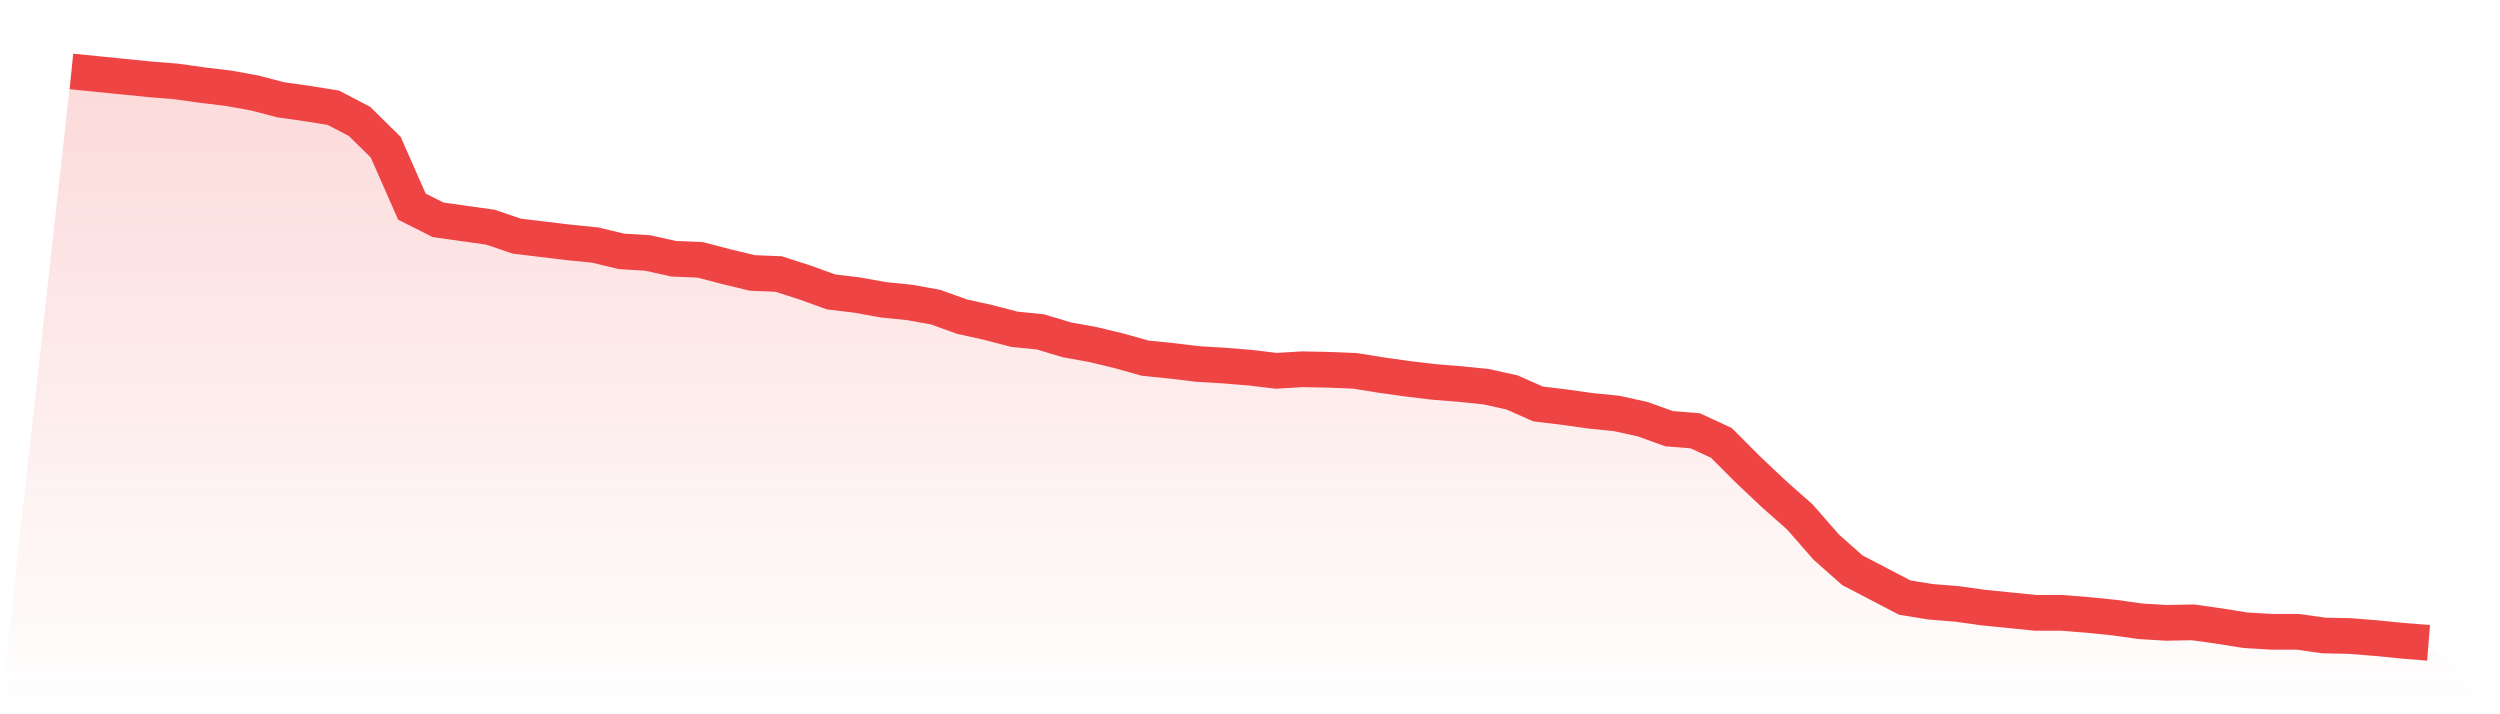 <svg viewBox="0 0 140 40" xmlns="http://www.w3.org/2000/svg">
<defs>
<linearGradient id="gradient" x1="0" x2="0" y1="0" y2="1">
<stop offset="0%" stop-color="#ef4444" stop-opacity="0.2"/>
<stop offset="100%" stop-color="#ef4444" stop-opacity="0"/>
</linearGradient>
</defs>
<path d="M4,4 L4,4 L5.467,4.147 L6.933,4.295 L8.4,4.442 L9.867,4.56 L11.333,4.766 L12.8,4.943 L14.267,5.208 L15.733,5.591 L17.2,5.797 L18.667,6.033 L20.133,6.799 L21.6,8.243 L23.067,11.573 L24.533,12.309 L26,12.516 L27.467,12.722 L28.933,13.223 L30.4,13.4 L31.867,13.576 L33.333,13.724 L34.8,14.077 L36.267,14.166 L37.733,14.49 L39.2,14.549 L40.667,14.932 L42.133,15.285 L43.6,15.344 L45.067,15.816 L46.533,16.346 L48,16.523 L49.467,16.788 L50.933,16.936 L52.4,17.201 L53.867,17.731 L55.333,18.055 L56.8,18.438 L58.267,18.586 L59.733,19.028 L61.2,19.293 L62.667,19.646 L64.133,20.059 L65.6,20.206 L67.067,20.383 L68.533,20.471 L70,20.589 L71.467,20.766 L72.933,20.678 L74.4,20.707 L75.867,20.766 L77.333,21.002 L78.8,21.208 L80.267,21.385 L81.733,21.503 L83.2,21.65 L84.667,21.974 L86.133,22.622 L87.6,22.799 L89.067,23.006 L90.533,23.153 L92,23.477 L93.467,24.007 L94.933,24.125 L96.4,24.803 L97.867,26.276 L99.333,27.661 L100.8,28.958 L102.267,30.637 L103.733,31.934 L105.2,32.7 L106.667,33.466 L108.133,33.702 L109.6,33.82 L111.067,34.026 L112.533,34.173 L114,34.32 L115.467,34.32 L116.933,34.438 L118.4,34.586 L119.867,34.792 L121.333,34.88 L122.8,34.851 L124.267,35.057 L125.733,35.293 L127.2,35.381 L128.667,35.381 L130.133,35.587 L131.6,35.617 L133.067,35.735 L134.533,35.882 L136,36 L140,40 L0,40 z" fill="url(#gradient)"/>
<path d="M4,4 L4,4 L5.467,4.147 L6.933,4.295 L8.4,4.442 L9.867,4.56 L11.333,4.766 L12.8,4.943 L14.267,5.208 L15.733,5.591 L17.2,5.797 L18.667,6.033 L20.133,6.799 L21.6,8.243 L23.067,11.573 L24.533,12.309 L26,12.516 L27.467,12.722 L28.933,13.223 L30.4,13.4 L31.867,13.576 L33.333,13.724 L34.8,14.077 L36.267,14.166 L37.733,14.49 L39.2,14.549 L40.667,14.932 L42.133,15.285 L43.6,15.344 L45.067,15.816 L46.533,16.346 L48,16.523 L49.467,16.788 L50.933,16.936 L52.4,17.201 L53.867,17.731 L55.333,18.055 L56.8,18.438 L58.267,18.586 L59.733,19.028 L61.2,19.293 L62.667,19.646 L64.133,20.059 L65.6,20.206 L67.067,20.383 L68.533,20.471 L70,20.589 L71.467,20.766 L72.933,20.678 L74.4,20.707 L75.867,20.766 L77.333,21.002 L78.8,21.208 L80.267,21.385 L81.733,21.503 L83.2,21.65 L84.667,21.974 L86.133,22.622 L87.6,22.799 L89.067,23.006 L90.533,23.153 L92,23.477 L93.467,24.007 L94.933,24.125 L96.4,24.803 L97.867,26.276 L99.333,27.661 L100.8,28.958 L102.267,30.637 L103.733,31.934 L105.2,32.7 L106.667,33.466 L108.133,33.702 L109.6,33.82 L111.067,34.026 L112.533,34.173 L114,34.32 L115.467,34.32 L116.933,34.438 L118.4,34.586 L119.867,34.792 L121.333,34.88 L122.8,34.851 L124.267,35.057 L125.733,35.293 L127.2,35.381 L128.667,35.381 L130.133,35.587 L131.6,35.617 L133.067,35.735 L134.533,35.882 L136,36" fill="none" stroke="#ef4444" stroke-width="2"/>
</svg>